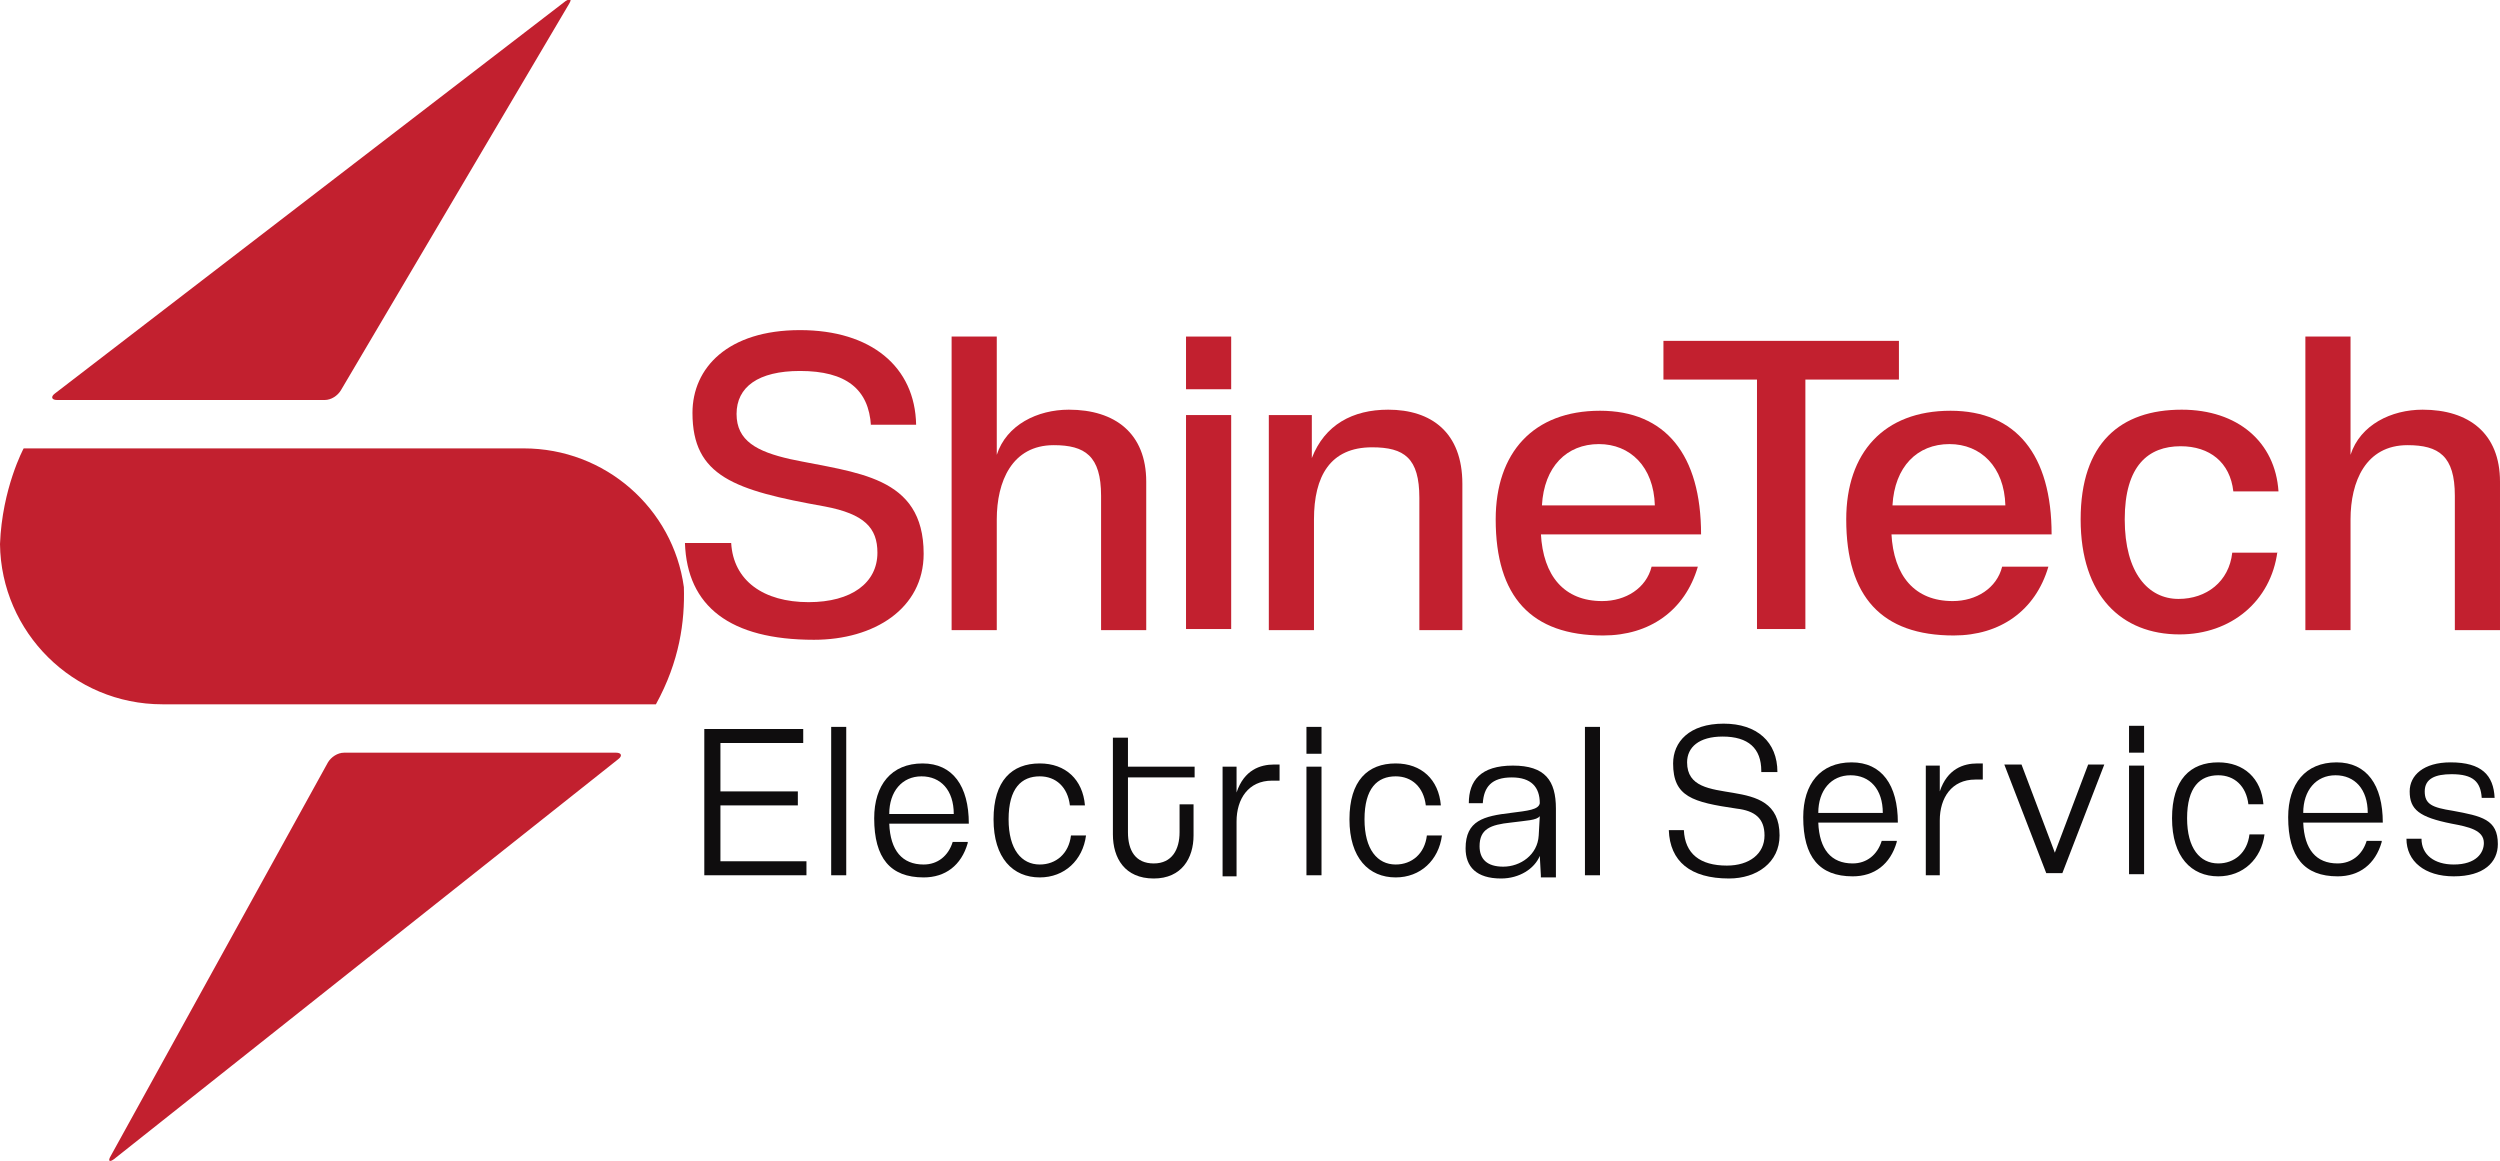 <?xml version="1.0" encoding="utf-8"?>
<!-- Generator: Adobe Illustrator 27.2.0, SVG Export Plug-In . SVG Version: 6.00 Build 0)  -->
<svg version="1.1" id="Layer_1" xmlns="http://www.w3.org/2000/svg" xmlns:xlink="http://www.w3.org/1999/xlink" x="0px" y="0px"
	 viewBox="0 0 232.5 108" style="enable-background:new 0 0 232.5 108;" xml:space="preserve">
<style type="text/css">
	.st0{fill:#0F0D0E;}
	.st1{fill:#C2202F;}
</style>
<g>
	<g>
		<g>
			<path class="st0" d="M65.5,81.4V67.8h9.2v1.3H67v4.5h7.2v1.3H67v5.2h8v1.3H65.5z"/>
			<path class="st0" d="M77.3,81.4V67.6h1.4v13.8H77.3z"/>
			<path class="st0" d="M90,78.4c-0.6,2.1-2.1,3.2-4.1,3.2c-3.1,0-4.6-1.8-4.6-5.5c0-3.1,1.6-5.1,4.5-5.1c2.8,0,4.3,2.1,4.3,5.6
				h-7.4c0.1,2.5,1.2,3.8,3.2,3.8c1.3,0,2.3-0.8,2.7-2.1H90z M88.7,75.7c0-2.2-1.2-3.5-3-3.5c-1.8,0-3,1.4-3,3.5H88.7z"/>
			<path class="st0" d="M101,77.7c-0.3,2.3-2,3.9-4.3,3.9c-2.5,0-4.3-1.8-4.3-5.4c0-3.6,1.7-5.2,4.3-5.2c2.4,0,4,1.5,4.2,3.9h-1.4
				c-0.2-1.7-1.3-2.7-2.8-2.7c-1.7,0-2.9,1.1-2.9,4c0,2.8,1.2,4.2,2.9,4.2c1.5,0,2.7-1,2.9-2.7H101z"/>
			<path class="st0" d="M109.7,74.8h1.3v2.9c0,2.1-1.1,4-3.7,4c-2.7,0-3.8-1.9-3.8-4.1v-9h1.4v2.7h6.2v1h-6.2v5.1
				c0,1.7,0.7,2.9,2.4,2.9c1.7,0,2.4-1.3,2.4-2.9V74.8z"/>
			<path class="st0" d="M113.7,81.4V71.3h1.3v2.4c0.7-2.1,2.2-2.6,3.5-2.6h0.5v1.5c-0.2,0-0.4,0-0.7,0c-2.2,0-3.3,1.7-3.3,3.8v5.1
				H113.7z"/>
			<path class="st0" d="M121.5,70.1v-2.5h1.4v2.5H121.5z M121.5,81.4V71.3h1.4v10.1H121.5z"/>
			<path class="st0" d="M134.1,77.7c-0.3,2.3-2,3.9-4.3,3.9c-2.5,0-4.3-1.8-4.3-5.4c0-3.6,1.7-5.2,4.3-5.2c2.4,0,4,1.5,4.2,3.9h-1.4
				c-0.2-1.7-1.3-2.7-2.8-2.7c-1.7,0-2.9,1.1-2.9,4c0,2.8,1.2,4.2,2.9,4.2c1.5,0,2.7-1,2.9-2.7H134.1z"/>
			<path class="st0" d="M143.3,81.4c0-0.1-0.1-1.7-0.1-1.8c-0.5,1.2-1.9,2.1-3.6,2.1c-2.3,0-3.3-1.1-3.3-2.8c0-2.6,1.7-3,4.2-3.3
				c1.6-0.2,2.6-0.3,2.7-0.9c0-1.5-0.8-2.4-2.6-2.4c-1.9,0-2.6,0.9-2.7,2.4h-1.3c0-2.1,1.1-3.5,4.1-3.5c3,0,4,1.4,4,4v6.4H143.3z
				 M143.2,75.9c-0.3,0.4-1.2,0.4-2.7,0.6c-1.9,0.2-2.9,0.6-2.9,2.2c0,1.2,0.7,1.9,2.2,1.9c1.6,0,3.2-1.1,3.3-2.9L143.2,75.9z"/>
			<path class="st0" d="M147.4,81.4V67.6h1.4v13.8H147.4z"/>
		</g>
		<g>
			<path class="st0" d="M163.8,71.7c0-2.1-1.2-3.2-3.6-3.2c-2.2,0-3.3,1-3.3,2.4c0,4.6,8.6,0.7,8.6,6.8c0,2.5-2.1,4-4.7,4
				c-3.6,0-5.5-1.6-5.6-4.5h1.4c0.1,2.2,1.5,3.3,4,3.3c2.1,0,3.5-1.1,3.5-2.8c0-1.6-0.9-2.3-2.6-2.5c-4.1-0.6-5.9-1.1-5.9-4.2
				c0-2,1.5-3.7,4.7-3.7c3.1,0,5,1.7,5,4.5H163.8z"/>
			<path class="st0" d="M176.4,78.3c-0.6,2.1-2.1,3.2-4.1,3.2c-3.1,0-4.6-1.8-4.6-5.5c0-3.1,1.6-5.1,4.5-5.1c2.8,0,4.3,2.1,4.3,5.6
				h-7.4c0.1,2.5,1.2,3.8,3.2,3.8c1.3,0,2.3-0.8,2.7-2.1H176.4z M175.1,75.6c0-2.2-1.2-3.5-3-3.5c-1.8,0-3,1.4-3,3.5H175.1z"/>
			<path class="st0" d="M179.1,81.2V71.2h1.3v2.4c0.7-2.1,2.2-2.6,3.5-2.6h0.5v1.5c-0.2,0-0.4,0-0.7,0c-2.2,0-3.3,1.7-3.3,3.8v5.1
				H179.1z"/>
			<path class="st0" d="M190.3,81.2l-3.9-10.1h1.6l3.1,8.2l3.1-8.2h1.5l-3.9,10.1H190.3z"/>
			<path class="st0" d="M198,70v-2.5h1.4V70H198z M198,81.2V71.2h1.4v10.1H198z"/>
			<path class="st0" d="M210.6,77.6c-0.3,2.3-2,3.9-4.3,3.9c-2.5,0-4.3-1.8-4.3-5.4c0-3.6,1.7-5.2,4.3-5.2c2.4,0,4,1.5,4.2,3.9h-1.4
				c-0.2-1.7-1.3-2.7-2.8-2.7c-1.7,0-2.9,1.1-2.9,4c0,2.8,1.2,4.2,2.9,4.2c1.5,0,2.7-1,2.9-2.7H210.6z"/>
			<path class="st0" d="M221.5,78.3c-0.6,2.1-2.1,3.2-4.1,3.2c-3.1,0-4.6-1.8-4.6-5.5c0-3.1,1.6-5.1,4.5-5.1c2.8,0,4.3,2.1,4.3,5.6
				h-7.4c0.1,2.5,1.2,3.8,3.2,3.8c1.3,0,2.3-0.8,2.7-2.1H221.5z M220.2,75.6c0-2.2-1.2-3.5-3-3.5c-1.8,0-3,1.4-3,3.5H220.2z"/>
			<path class="st0" d="M230.8,74.2c-0.1-1.5-0.8-2.2-2.8-2.2c-1.5,0-2.5,0.4-2.5,1.6c0,1.2,0.7,1.5,2.6,1.8
				c2.7,0.5,4.2,0.8,4.2,3.1c0,1.7-1.3,3-4.1,3c-2.7,0-4.4-1.4-4.4-3.5h1.4c0,1.5,1.2,2.4,3,2.4c2.1,0,2.8-1.1,2.8-2
				c0-1.2-1.4-1.5-3-1.8c-3-0.6-3.9-1.3-3.9-3c0-1.5,1.3-2.7,3.8-2.7c2.9,0,4,1.2,4.1,3.3H230.8z"/>
		</g>
	</g>
	<g>
		<g>
			<path class="st1" d="M81,39.6c-0.2-3.4-2.3-5.1-6.6-5.1c-3.9,0-5.9,1.5-5.9,4c0,2.5,1.9,3.5,5,4.2c6.1,1.3,12.4,1.5,12.4,8.8
				c0,5.1-4.6,8-10.2,8c-7.8,0-11.8-3.1-12-9h4.3C68.2,54,71,56,75.2,56c4,0,6.4-1.8,6.4-4.6c0-2.3-1.2-3.6-4.9-4.3
				c-8.4-1.5-12.3-2.8-12.3-8.7c0-4.2,3.3-7.7,10-7.7c6.6,0,10.7,3.4,10.8,8.8H81z"/>
			<path class="st1" d="M102.4,58.5V46.1c0-3.7-1.5-4.7-4.4-4.7c-3.9,0-5.3,3.4-5.3,6.9v10.3h-4.2V31.3h4.2v11
				c0.9-2.8,3.8-4.2,6.7-4.2c4.3,0,7.2,2.2,7.2,6.7v13.8H102.4z"/>
			<path class="st1" d="M110.3,36.2v-4.9h4.2v4.9H110.3z M110.3,58.5V38.6h4.2v19.9H110.3z"/>
			<path class="st1" d="M132,58.5V46.3c0-3.7-1.4-4.7-4.4-4.7c-3.9,0-5.4,2.7-5.4,6.7v10.3H118V38.6h4v4c1.2-3.1,3.8-4.5,7.1-4.5
				c4,0,6.9,2.1,6.9,6.9v13.6H132z"/>
			<path class="st1" d="M143.3,49.6c0.2,4,2.2,6.3,5.7,6.3c2.2,0,4.1-1.2,4.6-3.2h4.3c-1.2,4.1-4.5,6.4-8.8,6.4
				c-6.7,0-10-3.6-10-10.8c0-6.2,3.5-10.1,9.7-10.1c6.1,0,9.4,4.1,9.4,11.5H143.3z M153.9,47c-0.1-3.6-2.3-5.7-5.2-5.7
				c-3,0-5.1,2.1-5.3,5.7H153.9z"/>
		</g>
		<g>
			<path class="st1" d="M163.4,58.5V35.3h-8.7v-3.6h21.9v3.6h-8.7v23.2H163.4z"/>
			<path class="st1" d="M175.9,49.6c0.2,4,2.2,6.3,5.7,6.3c2.2,0,4.1-1.2,4.6-3.2h4.3c-1.2,4.1-4.5,6.4-8.8,6.4
				c-6.7,0-10-3.6-10-10.8c0-6.2,3.5-10.1,9.7-10.1c6.1,0,9.4,4.1,9.4,11.5H175.9z M186.5,47c-0.1-3.6-2.3-5.7-5.2-5.7
				c-3,0-5.1,2.1-5.3,5.7H186.5z"/>
			<path class="st1" d="M211.8,51.3c-0.6,4.6-4.3,7.7-9.1,7.7c-5.4,0-9.2-3.6-9.2-10.7c0-7.1,3.7-10.2,9.4-10.2c5.2,0,8.7,3,9,7.6
				h-4.2c-0.3-2.7-2.2-4.2-4.9-4.2c-3,0-5.2,1.8-5.2,6.8c0,5,2.2,7.4,5,7.4c2.6,0,4.7-1.6,5-4.3H211.8z"/>
			<path class="st1" d="M228.3,58.5V46.1c0-3.7-1.5-4.7-4.4-4.7c-3.9,0-5.3,3.4-5.3,6.9v10.3h-4.2V31.3h4.2v11
				c0.9-2.8,3.8-4.2,6.7-4.2c4.3,0,7.2,2.2,7.2,6.7v13.8H228.3z"/>
		</g>
	</g>
	<g>
		<g>
			<path class="st1" d="M5.1,36.6c-0.4,0.3-0.3,0.6,0.2,0.6h24.9c0.6,0,1.2-0.4,1.5-0.9L52.9,0.4c0.3-0.5,0.2-0.6-0.3-0.3L5.1,36.6z
				"/>
		</g>
		<g>
			<path class="st1" d="M30.5,70.9c0.3-0.5,0.9-0.9,1.5-0.9h25.3c0.5,0,0.6,0.3,0.2,0.6l-46.9,37.2c-0.4,0.3-0.6,0.2-0.3-0.3
				L30.5,70.9z"/>
		</g>
		<g>
			<path class="st1" d="M63.6,54.6c-1-7.3-7.3-12.9-14.9-12.9H2.2c0,0-2,3.7-2.2,8.9c0.1,8.2,6.8,14.9,15.1,14.9H61
				C63.2,61.5,63.7,57.8,63.6,54.6z"/>
		</g>
	</g>
</g>
</svg>
